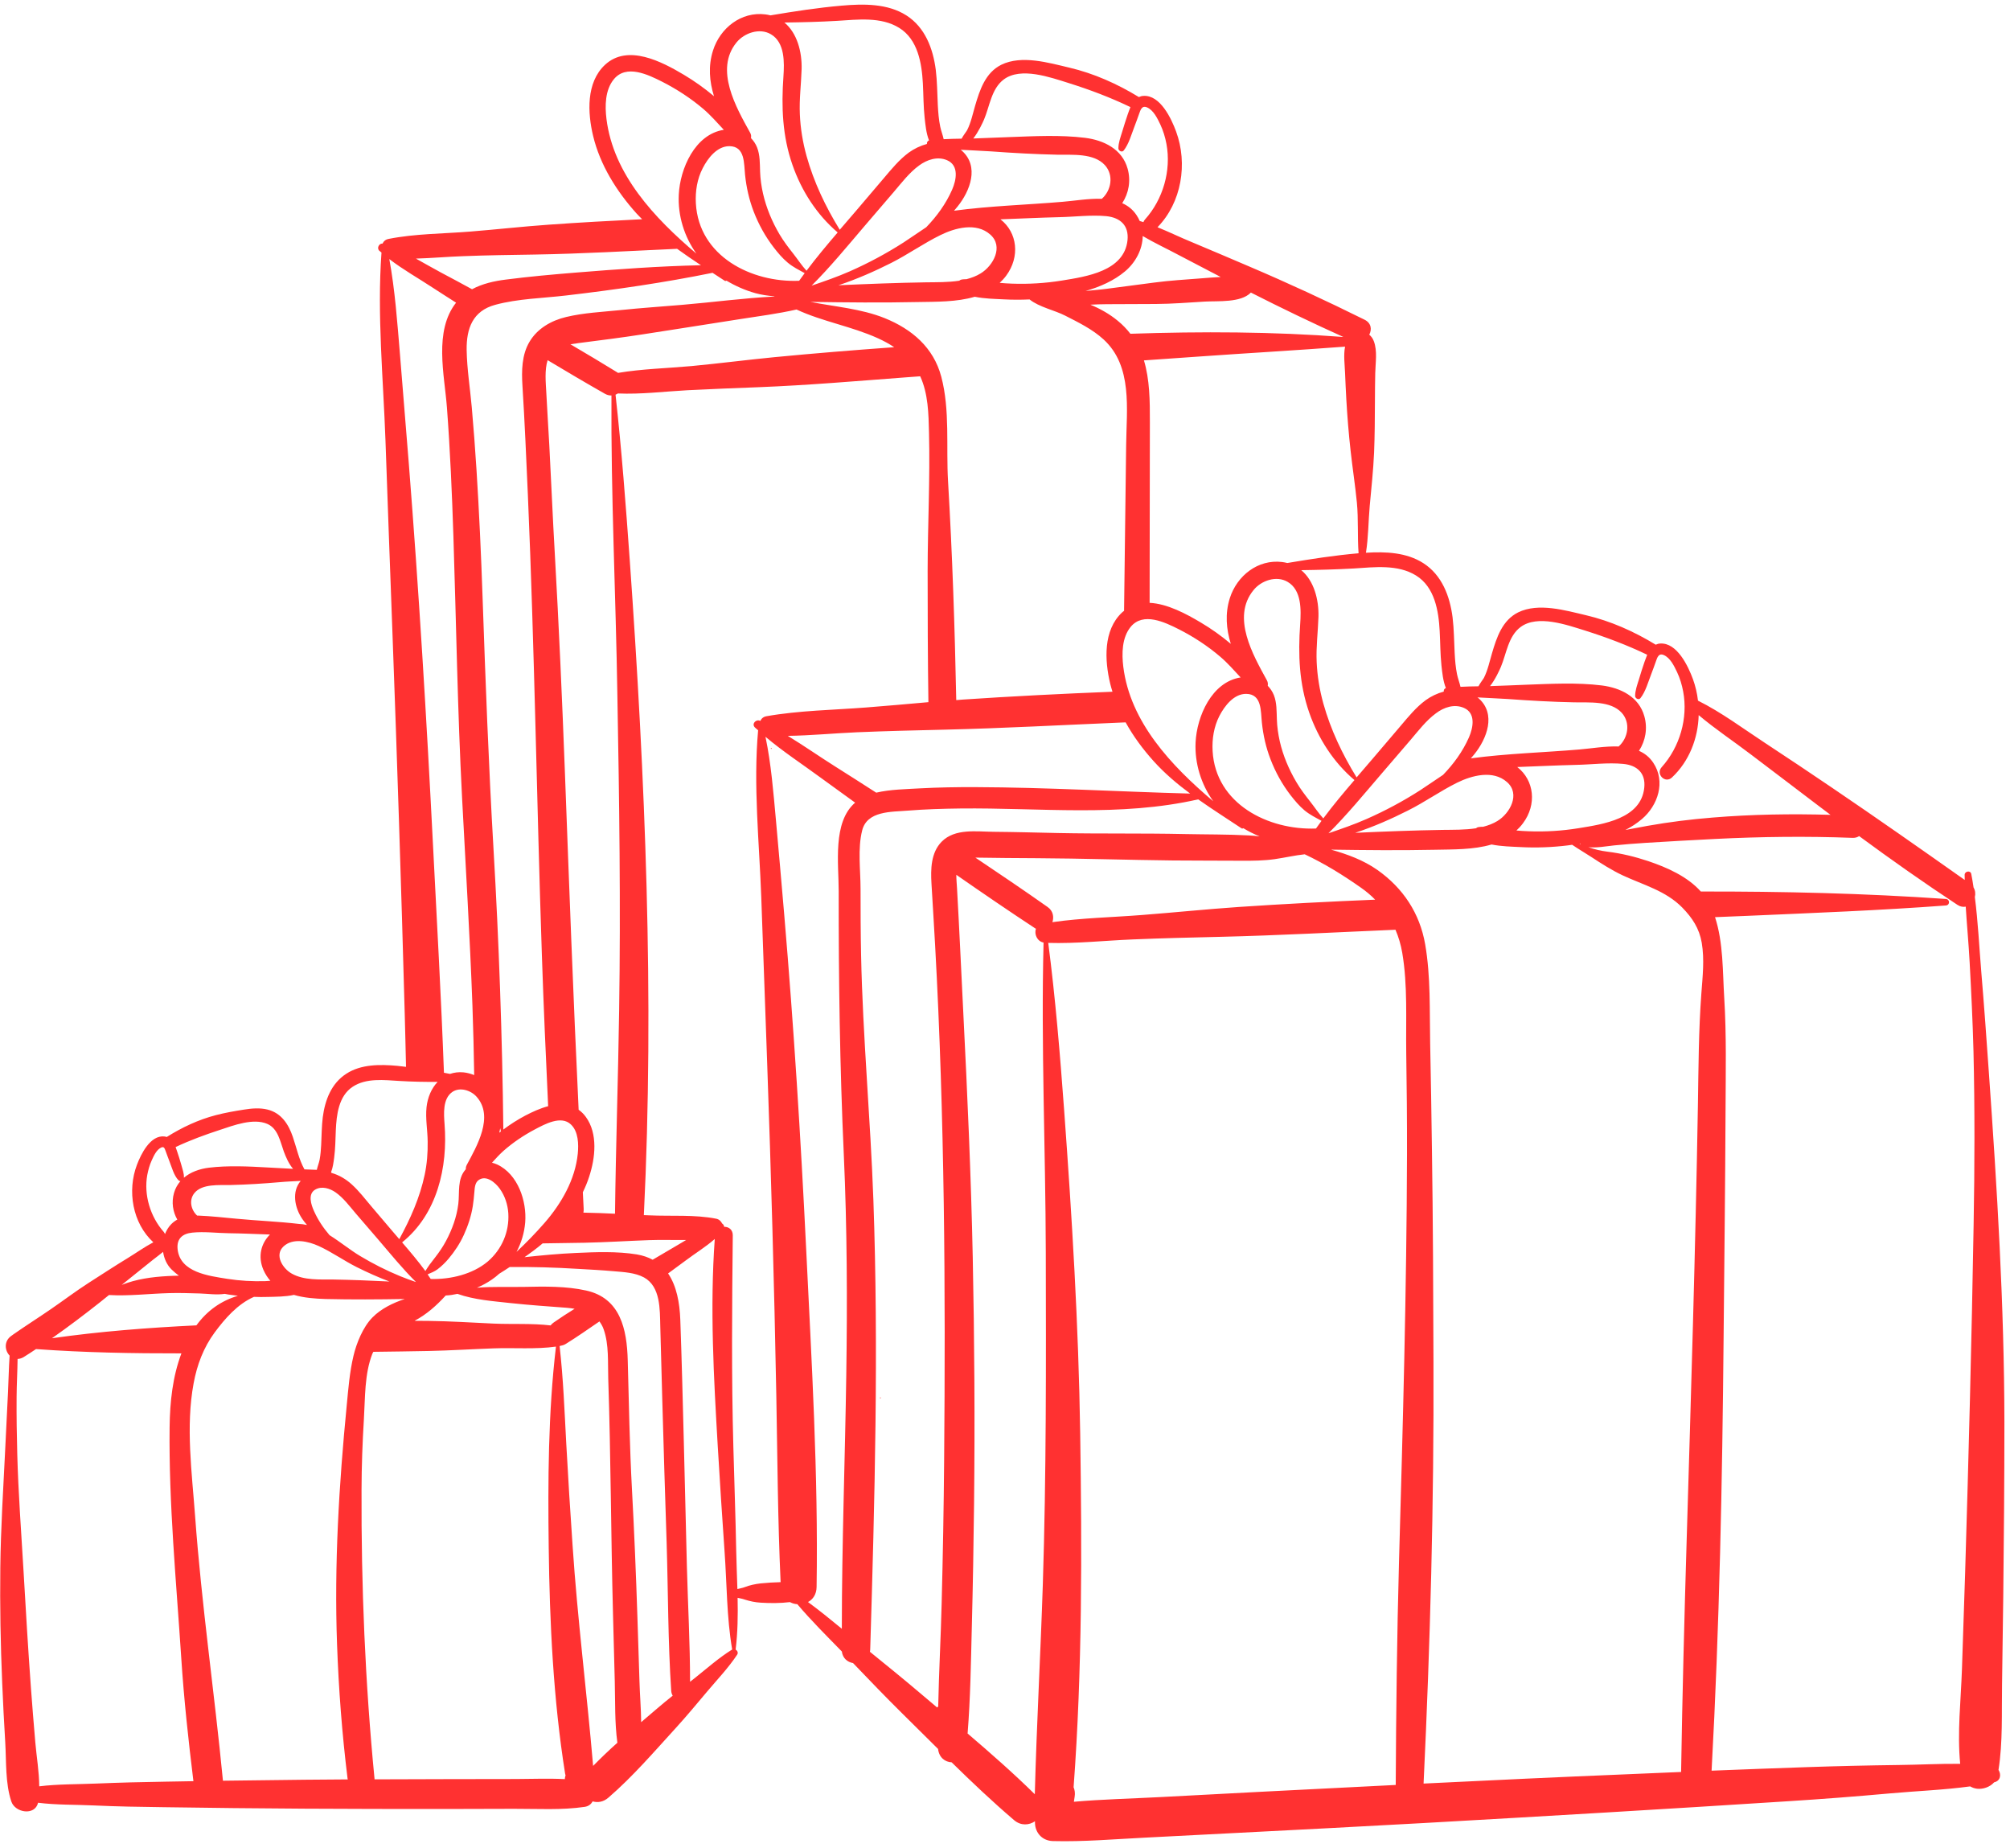 <svg xmlns="http://www.w3.org/2000/svg" xmlns:xlink="http://www.w3.org/1999/xlink" width="297" zoomAndPan="magnify" viewBox="0 0 222.75 204.75" height="273" preserveAspectRatio="xMidYMid meet" version="1.2"><defs><clipPath id="28b0c7602a"><path d="M 0.012 0 L 222.488 0 L 222.488 204 L 0.012 204 Z M 0.012 0 "/></clipPath></defs><g id="08c0945502"><g clip-rule="nonzero" clip-path="url(#28b0c7602a)"><path style=" stroke:none;fill-rule:nonzero;fill:#ff3131;fill-opacity:1;" d="M 220.402 118.754 C 220.141 115.039 219.875 111.32 219.562 107.613 C 219.34 104.902 219.203 102.121 218.855 99.391 C 218.941 99.043 218.906 98.66 218.711 98.328 C 218.633 97.824 218.559 97.324 218.457 96.832 C 218.379 96.406 217.723 96.516 217.723 96.934 C 217.723 97.121 217.734 97.309 217.734 97.496 C 212.867 94.059 207.98 90.633 203.047 87.289 C 200.582 85.621 198.105 83.957 195.613 82.324 C 193.199 80.742 190.773 78.922 188.172 77.629 C 188.078 76.812 187.891 76.012 187.613 75.246 C 187.086 73.809 185.852 71.184 183.988 71.301 C 183.801 71.309 183.641 71.359 183.488 71.43 C 181.09 69.965 178.504 68.809 175.758 68.164 C 173.469 67.629 170.492 66.75 168.246 67.848 C 166.48 68.727 165.859 70.629 165.34 72.398 C 165.066 73.309 164.887 74.234 164.453 75.094 C 164.387 75.23 164.039 75.664 163.844 76.039 C 163.18 76.047 162.516 76.062 161.852 76.098 C 161.75 75.629 161.562 75.172 161.469 74.703 C 161.309 73.93 161.25 73.137 161.207 72.348 C 161.137 71.031 161.137 69.719 160.977 68.41 C 160.68 66.07 159.805 63.715 157.727 62.391 C 155.867 61.199 153.543 61.105 151.375 61.242 C 151.648 59.551 151.641 57.762 151.793 56.07 C 151.973 54.09 152.191 52.125 152.277 50.137 C 152.355 48.223 152.363 46.324 152.371 44.41 C 152.371 43.383 152.387 42.363 152.406 41.332 C 152.43 40.184 152.66 38.891 152.25 37.805 C 152.133 37.488 151.953 37.258 151.742 37.082 C 152.047 36.512 151.98 35.789 151.207 35.414 C 147.012 33.332 142.703 31.34 138.391 29.504 C 136.289 28.609 134.199 27.711 132.09 26.832 C 130.848 26.324 129.57 25.703 128.277 25.176 C 130.949 22.438 131.645 18.133 130.336 14.57 C 129.809 13.133 128.574 10.504 126.715 10.625 C 126.527 10.633 126.363 10.684 126.211 10.754 C 123.812 9.289 121.23 8.133 118.48 7.488 C 116.195 6.949 113.219 6.074 110.973 7.172 C 109.203 8.047 108.582 9.953 108.062 11.723 C 107.793 12.633 107.613 13.559 107.18 14.418 C 107.113 14.555 106.762 14.988 106.566 15.363 C 105.902 15.371 105.242 15.387 104.578 15.422 C 104.477 14.953 104.289 14.492 104.195 14.027 C 104.035 13.254 103.973 12.461 103.93 11.672 C 103.863 10.352 103.863 9.043 103.703 7.734 C 103.402 5.395 102.527 3.039 100.453 1.711 C 98.352 0.367 95.664 0.418 93.277 0.625 C 90.629 0.855 88.004 1.262 85.383 1.703 C 85.195 1.652 85.008 1.617 84.812 1.594 C 82.137 1.262 79.805 3.105 79.016 5.598 C 78.469 7.324 78.621 9.027 79.125 10.66 C 78.078 9.781 76.973 8.992 75.801 8.293 C 73.359 6.84 69.566 4.832 67.039 7.188 C 64.941 9.152 65.117 12.504 65.73 15.062 C 66.504 18.285 68.34 21.203 70.535 23.645 C 70.738 23.867 70.953 24.078 71.164 24.289 C 67.703 24.461 64.242 24.648 60.789 24.895 C 57.883 25.098 54.98 25.43 52.074 25.66 C 49.105 25.898 45.992 25.891 43.074 26.469 C 42.719 26.535 42.508 26.738 42.395 26.988 C 42.004 26.953 41.723 27.496 42.039 27.785 C 42.113 27.855 42.199 27.914 42.277 27.98 C 41.781 34.871 42.473 41.93 42.719 48.816 C 42.965 55.918 43.23 63.02 43.492 70.129 C 44.012 84.184 44.469 98.25 44.852 112.309 C 44.902 114.273 44.957 116.238 44.996 118.203 C 44.676 118.168 44.344 118.125 44.02 118.09 C 42.141 117.922 40.016 117.895 38.375 118.969 C 36.715 120.039 36.016 121.891 35.77 123.781 C 35.645 124.793 35.645 125.812 35.594 126.832 C 35.566 127.387 35.523 127.938 35.422 128.484 C 35.355 128.848 35.191 129.23 35.109 129.613 C 34.648 129.59 34.199 129.582 33.738 129.562 C 33.109 128.414 32.879 127.215 32.453 125.965 C 31.977 124.562 31.18 123.32 29.656 122.938 C 28.805 122.727 27.914 122.801 27.055 122.938 C 26.008 123.102 24.953 123.285 23.934 123.551 C 21.996 124.051 20.176 124.91 18.48 125.973 C 18.398 125.949 18.305 125.922 18.203 125.914 C 16.652 125.762 15.625 127.871 15.176 129.055 C 14.078 131.945 14.68 135.516 16.992 137.641 C 16.016 138.16 15.082 138.824 14.18 139.375 C 12.707 140.27 11.262 141.223 9.809 142.148 C 8.406 143.051 7.062 144.07 5.684 145.016 C 4.289 145.977 2.852 146.887 1.465 147.855 C 1.441 147.863 1.414 147.883 1.398 147.906 C 1.348 147.941 1.297 147.973 1.254 148.008 C 0.418 148.594 0.52 149.633 1.066 150.195 C 0.973 151.547 0.953 152.914 0.887 154.242 C 0.777 156.367 0.676 158.504 0.574 160.629 C 0.359 164.973 0.086 169.312 0.035 173.656 C -0.016 177.918 0.062 182.168 0.242 186.43 C 0.336 188.641 0.445 190.852 0.582 193.062 C 0.707 195.172 0.582 197.586 1.254 199.594 C 1.668 200.852 3.871 201.211 4.219 199.738 C 6.246 199.992 8.363 199.941 10.367 200.035 C 12.938 200.156 15.516 200.199 18.09 200.23 C 23.32 200.309 28.559 200.367 33.789 200.395 C 38.934 200.418 44.078 200.438 49.234 200.43 C 51.809 200.418 54.379 200.418 56.953 200.41 C 59.547 200.402 62.242 200.574 64.812 200.191 C 65.238 200.121 65.508 199.891 65.68 199.586 C 66.234 199.746 66.863 199.664 67.43 199.168 C 70.129 196.84 72.5 194.074 74.898 191.449 C 76.098 190.137 77.219 188.777 78.359 187.426 C 79.492 186.082 80.723 184.797 81.691 183.336 C 81.836 183.121 81.719 182.875 81.523 182.773 C 81.754 180.895 81.785 178.965 81.742 177.031 C 82.016 177.094 82.289 177.137 82.543 177.23 C 83.113 177.414 83.699 177.535 84.297 177.57 C 85.391 177.637 86.465 177.637 87.543 177.508 C 87.801 177.645 88.07 177.723 88.359 177.738 C 89.906 179.566 91.617 181.258 93.293 182.977 C 93.387 183.727 93.922 184.16 94.535 184.262 C 96.336 186.141 98.141 188.02 99.992 189.848 C 101.312 191.148 102.629 192.469 103.957 193.777 C 104.066 194.738 104.746 195.23 105.461 195.258 C 107.707 197.461 109.996 199.629 112.375 201.66 C 113.141 202.316 114.051 202.23 114.699 201.789 C 114.637 202.91 115.379 203.949 116.688 203.984 C 120.09 204.074 123.531 203.77 126.934 203.602 C 130.352 203.422 133.762 203.25 137.184 203.074 C 144.012 202.723 150.848 202.375 157.676 201.992 C 171.172 201.234 184.668 200.438 198.156 199.57 C 201.914 199.332 205.676 199.043 209.434 198.703 C 212.359 198.438 215.395 198.328 218.336 197.926 C 218.559 198.055 218.805 198.148 219.102 198.184 C 219.773 198.258 220.531 197.996 220.988 197.477 C 221.723 197.309 221.789 196.594 221.477 196.098 C 221.961 193.012 221.816 189.816 221.867 186.703 C 221.918 183.402 221.961 180.094 222.004 176.793 C 222.078 170.391 222.129 163.988 222.129 157.586 C 222.113 144.625 221.32 131.672 220.402 118.754 Z M 166.324 73.902 C 166.945 72.434 167.141 70.492 168.512 69.473 C 170.398 68.07 173.656 69.242 175.656 69.863 C 178.012 70.605 180.316 71.473 182.543 72.543 C 182.434 72.809 182.34 73.078 182.246 73.336 C 182.023 73.98 181.82 74.625 181.625 75.281 C 181.445 75.867 181.207 76.496 181.207 77.109 C 181.207 77.383 181.598 77.594 181.793 77.355 C 182.363 76.633 182.645 75.586 182.977 74.73 C 183.164 74.254 183.332 73.77 183.504 73.293 C 183.656 72.867 183.801 72.34 184.363 72.57 C 185.102 72.875 185.535 73.801 185.859 74.48 C 186.176 75.152 186.395 75.887 186.531 76.617 C 187.086 79.566 186.156 82.773 184.148 85 C 183.461 85.766 184.531 86.855 185.289 86.141 C 187.195 84.355 188.18 81.812 188.25 79.234 C 190.086 80.785 192.129 82.137 194.023 83.582 C 196.539 85.496 199.066 87.398 201.582 89.32 C 202.008 89.645 202.434 89.961 202.859 90.281 C 198.504 90.156 194.168 90.223 189.805 90.582 C 187.375 90.777 184.984 91.074 182.586 91.5 C 181.77 91.645 180.945 91.797 180.129 91.957 C 180.781 91.625 181.395 91.227 181.957 90.75 C 183.734 89.246 184.617 86.602 183.215 84.508 C 182.797 83.879 182.254 83.461 181.633 83.191 C 182.355 82.078 182.609 80.707 182.227 79.355 C 181.625 77.195 179.594 76.207 177.508 75.945 C 174.762 75.605 171.852 75.766 169.09 75.867 C 167.77 75.918 166.445 75.98 165.125 76.02 C 165.695 75.309 166.172 74.262 166.324 73.902 Z M 116.102 100.496 C 113.465 98.633 110.777 96.824 108.09 95.02 C 110.379 95.055 112.656 95.078 114.945 95.086 C 119.953 95.113 124.961 95.281 129.98 95.336 C 132.531 95.359 135.074 95.352 137.625 95.367 C 138.824 95.375 140.074 95.359 141.266 95.191 C 142.402 95.027 143.465 94.773 144.59 94.652 C 146.793 95.691 148.832 96.949 150.848 98.371 C 151.418 98.77 151.93 99.203 152.395 99.68 C 147.363 99.891 142.32 100.148 137.293 100.488 C 133.703 100.734 130.133 101.102 126.551 101.379 C 123.27 101.637 119.895 101.703 116.629 102.172 C 116.816 101.602 116.711 100.922 116.102 100.496 Z M 92.945 98.727 C 92.934 108.48 93.07 118.203 93.512 127.949 C 93.879 136.078 93.906 144.207 93.785 152.336 C 93.648 161.707 93.293 171.09 93.293 180.461 C 92.066 179.449 90.828 178.445 89.543 177.5 C 90.086 177.211 90.484 176.66 90.496 175.832 C 90.691 163.367 89.941 150.848 89.34 138.398 C 88.742 126.051 87.961 113.711 86.914 101.398 C 86.617 97.875 86.301 94.363 85.988 90.844 C 85.707 87.781 85.461 84.652 84.832 81.633 C 86.762 83.266 88.93 84.68 90.953 86.168 C 92.223 87.094 93.488 88.012 94.766 88.93 C 92.254 91.098 92.945 95.664 92.945 98.727 Z M 97.102 87.824 C 95.598 86.855 94.082 85.887 92.57 84.934 C 90.828 83.836 89.09 82.621 87.305 81.531 C 89.855 81.496 92.434 81.242 94.961 81.133 C 98.199 80.996 101.438 80.918 104.68 80.844 C 111.168 80.691 117.648 80.332 124.129 80.062 C 124.332 80.051 124.535 80.043 124.742 80.035 C 125.598 81.582 126.664 83.02 127.836 84.32 C 129.051 85.672 130.438 86.848 131.895 87.926 C 123.957 87.715 116.039 87.238 108.098 87.211 C 106.039 87.203 103.992 87.238 101.934 87.348 C 100.367 87.441 98.66 87.461 97.102 87.824 Z M 105.062 53.309 C 104.84 49.523 105.293 45.434 104.312 41.734 C 103.453 38.492 101.047 36.461 98.027 35.242 C 95.418 34.199 92.57 33.992 89.812 33.449 C 93.77 33.508 97.738 33.551 101.695 33.465 C 103.719 33.426 106.023 33.477 108.023 32.879 C 109.094 33.102 110.285 33.117 111.246 33.168 C 112.195 33.219 113.141 33.219 114.094 33.176 C 115.172 34.035 116.848 34.359 118.047 34.973 C 119.527 35.73 121.051 36.469 122.293 37.602 C 125.539 40.566 124.844 45.328 124.801 49.301 C 124.723 55.426 124.648 61.555 124.57 67.68 C 124.492 67.738 124.41 67.797 124.34 67.867 C 122.242 69.832 122.418 73.18 123.031 75.742 C 123.109 76.047 123.191 76.344 123.285 76.641 C 117.766 76.863 112.238 77.137 106.73 77.508 C 106.473 77.527 106.227 77.551 105.973 77.57 C 105.809 69.473 105.539 61.387 105.062 53.309 Z M 68.484 41.316 C 68.469 41.309 68.461 41.289 68.445 41.281 C 66.719 40.219 64.973 39.172 63.215 38.145 C 63.512 38.094 63.809 38.051 64.09 38.016 C 65.297 37.863 66.504 37.703 67.711 37.547 C 70.051 37.242 72.371 36.867 74.703 36.504 L 82.031 35.355 C 84.109 35.031 86.219 34.758 88.273 34.293 C 91.156 35.637 94.355 36.145 97.297 37.48 C 97.918 37.762 98.523 38.086 99.094 38.469 C 94.66 38.789 90.23 39.148 85.816 39.574 C 82.758 39.871 79.703 40.27 76.633 40.559 C 73.945 40.805 71.156 40.867 68.484 41.316 Z M 72.328 139.574 C 71.828 139.301 71.242 139.098 70.57 138.984 C 68.375 138.629 66.012 138.723 63.801 138.824 C 61.902 138.91 60.008 139.086 58.129 139.293 C 58.816 138.809 59.496 138.305 60.137 137.762 C 61.684 137.742 63.23 137.719 64.777 137.691 C 67.168 137.641 69.551 137.488 71.93 137.402 C 73.266 137.352 74.66 137.402 76.039 137.387 C 75.75 137.566 75.461 137.734 75.18 137.898 C 74.227 138.449 73.281 139.012 72.328 139.574 Z M 61.344 146.539 C 61.207 146.633 61.105 146.742 61.02 146.852 C 58.945 146.605 56.742 146.742 54.676 146.648 C 52.285 146.539 49.914 146.383 47.523 146.352 C 46.996 146.34 46.469 146.34 45.941 146.34 C 47.301 145.617 48.383 144.641 49.395 143.535 C 49.828 143.52 50.27 143.449 50.695 143.355 C 52.559 144.02 54.66 144.164 56.605 144.379 C 58.664 144.598 60.715 144.742 62.781 144.895 C 63.086 144.922 63.383 144.957 63.68 145.008 C 62.883 145.5 62.098 146.012 61.344 146.539 Z M 25.191 141.691 C 23.152 141.359 19.938 140.992 19.68 138.383 C 19.57 137.234 20.227 136.68 21.312 136.57 C 22.633 136.434 24.035 136.621 25.363 136.637 C 26.875 136.656 28.398 136.73 29.918 136.781 C 28.941 137.754 28.543 139.199 29.195 140.703 C 29.402 141.172 29.664 141.57 29.961 141.91 C 29.785 141.918 29.598 141.938 29.418 141.945 C 27.996 141.988 26.586 141.91 25.191 141.691 Z M 49.266 124.539 C 49.184 123.422 49.047 121.738 50.117 120.992 C 50.961 120.402 52.191 120.805 52.82 121.52 C 54.77 123.711 52.84 126.996 51.723 129.078 C 51.641 129.238 51.613 129.402 51.621 129.547 C 51.613 129.555 51.598 129.562 51.59 129.582 C 50.652 130.652 50.949 132.113 50.789 133.406 C 50.609 134.844 50.109 136.215 49.43 137.488 C 49.098 138.109 48.707 138.688 48.273 139.25 C 48.051 139.539 47.828 139.828 47.609 140.117 C 47.438 140.348 47.293 140.594 47.141 140.824 C 46.332 139.727 45.449 138.68 44.562 137.652 C 48.449 134.52 49.641 129.332 49.266 124.539 Z M 54.879 33.773 C 57.406 33.086 60.176 33.043 62.77 32.734 C 68.207 32.098 73.605 31.316 78.965 30.227 C 79.414 30.523 79.863 30.82 80.316 31.109 C 80.383 31.152 80.453 31.129 80.504 31.094 C 81.504 31.688 82.578 32.164 83.707 32.48 C 84.414 32.676 85.102 32.77 85.801 32.828 C 85.809 32.836 85.824 32.848 85.836 32.855 C 82.426 33.023 78.988 33.492 75.621 33.773 C 73.324 33.969 71.02 34.121 68.734 34.359 C 66.742 34.562 64.676 34.656 62.73 35.125 C 61.098 35.516 59.566 36.383 58.688 37.855 C 57.812 39.316 57.797 41.094 57.898 42.734 C 58.152 46.793 58.324 50.867 58.504 54.93 C 59.234 71.879 59.48 88.855 60.051 105.812 C 60.238 111.398 60.484 116.984 60.746 122.562 C 59.863 122.793 58.977 123.203 58.215 123.602 C 57.363 124.051 56.555 124.57 55.781 125.148 C 55.66 114.781 55.297 104.434 54.691 94.066 C 54.148 84.754 53.801 75.441 53.477 66.113 C 53.316 61.418 53.102 56.727 52.805 52.031 C 52.66 49.734 52.488 47.449 52.285 45.152 C 52.098 43.035 51.75 40.898 51.715 38.766 C 51.684 36.383 52.395 34.445 54.879 33.773 Z M 80.836 16.195 C 82.586 16.211 82.434 18.125 82.57 19.383 C 82.715 20.77 83.02 22.129 83.52 23.434 C 84.074 24.867 84.805 26.195 85.742 27.41 C 86.207 28.016 86.703 28.602 87.289 29.094 C 87.883 29.59 88.512 29.895 89.176 30.262 C 88.973 30.543 88.77 30.82 88.562 31.109 C 83.273 31.332 77.449 28.391 77.117 22.539 C 77.043 21.203 77.254 19.836 77.875 18.637 C 78.438 17.531 79.465 16.188 80.836 16.195 Z M 95.785 25.074 C 96.863 23.816 97.953 22.547 99.031 21.289 C 99.898 20.277 100.758 19.137 101.848 18.34 C 102.73 17.691 103.887 17.293 104.953 17.75 C 106.297 18.328 105.988 19.938 105.512 21.023 C 104.824 22.59 103.82 23.961 102.648 25.176 C 101.789 25.738 100.945 26.34 100.129 26.867 C 98.234 28.082 96.234 29.156 94.168 30.066 C 92.781 30.676 91.363 31.164 89.941 31.648 C 92.016 29.582 93.887 27.293 95.785 25.074 Z M 109.832 16.773 C 112.281 16.953 114.723 17.086 117.172 17.141 C 118.82 17.172 121.211 16.941 122.445 18.297 C 123.449 19.402 123.16 21.094 122.105 22.027 C 120.625 21.977 119.043 22.258 117.758 22.359 C 113.762 22.699 109.707 22.812 105.727 23.348 C 105.852 23.195 105.98 23.051 106.109 22.895 C 107.504 21.168 108.566 18.441 106.586 16.688 C 106.543 16.652 106.5 16.629 106.457 16.594 C 107.59 16.664 108.727 16.695 109.832 16.773 Z M 124.953 26.605 C 124.598 30.047 120.387 30.645 117.664 31.086 C 115.844 31.383 113.992 31.492 112.145 31.426 C 111.695 31.41 111.234 31.383 110.785 31.34 C 111.039 31.102 111.289 30.84 111.508 30.543 C 113.055 28.449 112.758 25.762 110.871 24.301 C 113.039 24.223 115.215 24.113 117.383 24.062 C 119.094 24.027 120.906 23.789 122.605 23.949 C 124.164 24.113 125.113 24.988 124.953 26.605 Z M 138.594 32.445 C 138.602 32.438 138.609 32.422 138.621 32.414 C 141.996 34.129 145.43 35.781 148.875 37.336 C 141.059 36.742 133.133 36.715 125.27 36.98 C 124.875 36.469 124.418 35.984 123.863 35.535 C 122.965 34.793 121.926 34.207 120.836 33.758 C 121.457 33.73 122.07 33.703 122.656 33.703 C 124.469 33.695 126.281 33.688 128.09 33.68 C 129.902 33.672 131.715 33.52 133.527 33.414 C 135.023 33.332 137.473 33.551 138.594 32.445 Z M 104.211 26.051 C 105.852 25.242 108.191 24.613 109.738 25.984 C 111.246 27.301 110.078 29.445 108.676 30.293 C 108.191 30.594 107.656 30.789 107.102 30.934 C 106.934 30.934 106.762 30.941 106.594 30.965 C 106.473 30.984 106.379 31.035 106.305 31.102 C 105.086 31.289 103.805 31.266 102.629 31.281 C 99.398 31.332 96.16 31.461 92.918 31.605 C 94.941 30.934 96.914 30.066 98.754 29.137 C 100.621 28.195 102.34 26.969 104.211 26.051 Z M 55.109 129.027 C 54.922 128.941 54.727 128.875 54.523 128.824 C 54.938 128.363 55.355 127.906 55.805 127.504 C 56.859 126.578 58.035 125.789 59.277 125.133 C 60.363 124.562 62.184 123.543 63.273 124.59 C 64.098 125.371 64.133 126.766 64.031 127.82 C 63.742 130.703 62.211 133.355 60.34 135.5 C 59.359 136.621 58.324 137.691 57.242 138.703 C 57.77 137.711 58.102 136.613 58.203 135.441 C 58.391 133.074 57.398 130.105 55.109 129.027 Z M 55.508 125.363 C 55.449 125.406 55.391 125.457 55.332 125.5 C 55.363 125.336 55.406 125.168 55.434 125.004 C 55.457 125.125 55.492 125.242 55.508 125.363 Z M 46.102 142.047 C 45.508 141.844 44.914 141.629 44.336 141.391 C 42.805 140.762 41.332 140.016 39.914 139.164 C 38.816 138.508 37.699 137.59 36.52 136.852 C 35.832 136.051 35.242 135.176 34.801 134.188 C 34.477 133.484 34.086 132.285 34.938 131.801 C 35.66 131.383 36.543 131.664 37.184 132.105 C 38.059 132.719 38.73 133.629 39.418 134.438 C 40.262 135.414 41.094 136.391 41.938 137.363 C 43.289 138.941 44.613 140.574 46.102 142.047 Z M 33.328 130.84 C 32.328 131.996 32.625 133.781 33.508 135.066 C 33.66 135.293 33.84 135.508 34.02 135.719 C 33.992 135.719 33.969 135.711 33.941 135.711 C 33.68 135.652 33.414 135.617 33.145 135.609 C 30.848 135.336 28.516 135.254 26.219 135.031 C 24.816 134.902 23.414 134.742 22.004 134.684 C 21.953 134.684 21.902 134.684 21.848 134.684 C 21.168 134.062 20.914 132.98 21.535 132.199 C 22.387 131.129 24.316 131.324 25.516 131.297 C 27.359 131.254 29.207 131.137 31.043 130.977 C 31.801 130.906 32.566 130.883 33.328 130.84 Z M 32.336 141.113 C 31.332 140.551 30.379 139.062 31.426 138.094 C 32.473 137.125 34.188 137.539 35.328 138.059 C 36.793 138.73 38.117 139.684 39.562 140.406 C 40.695 140.969 41.91 141.52 43.16 141.988 C 41.094 141.887 39.027 141.801 36.961 141.766 C 35.449 141.75 33.703 141.879 32.336 141.113 Z M 47.734 141.707 C 47.617 141.535 47.508 141.367 47.387 141.195 C 47.77 141.027 48.137 140.891 48.484 140.637 C 48.945 140.285 49.344 139.895 49.719 139.453 C 50.391 138.652 50.969 137.777 51.402 136.824 C 51.867 135.805 52.219 134.742 52.395 133.637 C 52.48 133.102 52.531 132.566 52.574 132.031 C 52.609 131.586 52.645 131.035 53.035 130.754 C 53.883 130.133 54.922 131.051 55.398 131.723 C 55.961 132.516 56.273 133.477 56.332 134.438 C 56.453 136.484 55.609 138.434 54.055 139.77 C 52.371 141.188 49.93 141.766 47.734 141.707 Z M 68.613 111.969 C 68.504 119.469 68.246 126.977 68.156 134.477 C 67.031 134.426 65.91 134.375 64.777 134.359 C 64.734 134.359 64.691 134.359 64.652 134.359 C 64.676 134.223 64.691 134.098 64.684 133.941 C 64.652 133.332 64.617 132.711 64.59 132.098 C 64.863 131.535 65.102 130.965 65.289 130.379 C 65.969 128.32 66.285 125.602 64.914 123.738 C 64.676 123.414 64.414 123.16 64.125 122.957 C 63.527 110.488 63.07 98.004 62.602 85.527 C 62.297 77.441 61.938 69.363 61.48 61.285 C 61.25 57.305 61.086 53.324 60.875 49.344 C 60.766 47.355 60.637 45.371 60.535 43.383 C 60.484 42.406 60.34 40.992 60.688 39.906 C 62.797 41.172 64.914 42.422 67.039 43.629 C 67.297 43.773 67.535 43.824 67.762 43.816 C 67.695 54.879 68.246 65.961 68.418 77.023 C 68.629 88.684 68.793 100.324 68.613 111.969 Z M 124.484 73.871 C 124.309 72.426 124.324 70.648 125.301 69.457 C 126.68 67.773 129.102 68.945 130.652 69.727 C 132.293 70.562 133.84 71.574 135.234 72.766 C 136.051 73.461 136.758 74.277 137.488 75.059 C 134.281 75.555 132.633 79.379 132.496 82.254 C 132.387 84.578 133.109 86.898 134.453 88.777 C 129.773 84.816 125.242 79.992 124.484 73.871 Z M 142.703 64.473 C 144.266 65.391 144.191 67.602 144.086 69.168 C 143.848 72.52 143.969 75.75 145.09 78.957 C 146.094 81.828 147.777 84.457 150.102 86.43 C 148.91 87.816 147.734 89.219 146.648 90.676 C 146.121 90.105 145.668 89.406 145.191 88.805 C 144.641 88.105 144.113 87.418 143.664 86.652 C 142.828 85.238 142.191 83.727 141.824 82.129 C 141.648 81.328 141.527 80.512 141.504 79.695 C 141.469 78.793 141.504 77.867 141.172 77.016 C 141.008 76.609 140.77 76.27 140.492 75.98 C 140.523 75.793 140.516 75.586 140.398 75.375 C 138.867 72.578 136.449 68.402 138.91 65.391 C 139.758 64.32 141.461 63.734 142.703 64.473 Z M 167.109 77.449 C 169.559 77.629 171.996 77.766 174.445 77.816 C 176.098 77.852 178.488 77.621 179.719 78.973 C 180.723 80.078 180.434 81.77 179.379 82.707 C 177.898 82.656 176.316 82.934 175.035 83.039 C 171.035 83.379 166.98 83.488 163 84.023 C 163.129 83.871 163.254 83.727 163.383 83.574 C 164.777 81.848 165.84 79.117 163.859 77.363 C 163.816 77.332 163.773 77.305 163.73 77.27 C 164.863 77.34 165.992 77.375 167.109 77.449 Z M 162.227 78.43 C 163.57 79.008 163.266 80.613 162.789 81.703 C 162.098 83.266 161.098 84.637 159.922 85.852 C 159.062 86.414 158.223 87.016 157.406 87.543 C 155.508 88.762 153.512 89.832 151.445 90.742 C 150.059 91.355 148.637 91.84 147.219 92.324 C 149.293 90.266 151.164 87.977 153.066 85.766 C 154.148 84.508 155.238 83.242 156.316 81.984 C 157.184 80.969 158.043 79.832 159.133 79.031 C 160.008 78.367 161.164 77.969 162.227 78.43 Z M 134.383 83.215 C 134.309 81.879 134.52 80.512 135.141 79.312 C 135.711 78.215 136.738 76.863 138.109 76.879 C 139.859 76.898 139.707 78.812 139.844 80.07 C 139.988 81.457 140.293 82.816 140.797 84.117 C 141.348 85.555 142.082 86.883 143.016 88.098 C 143.484 88.699 143.977 89.289 144.562 89.781 C 145.16 90.273 145.789 90.582 146.453 90.945 C 146.246 91.227 146.043 91.508 145.84 91.797 C 140.543 92 134.715 89.066 134.383 83.215 Z M 156.027 89.805 C 157.898 88.871 159.609 87.645 161.477 86.719 C 163.121 85.91 165.457 85.281 167.008 86.652 C 168.512 87.969 167.348 90.113 165.941 90.965 C 165.457 91.262 164.922 91.457 164.371 91.602 C 164.199 91.602 164.031 91.609 163.859 91.637 C 163.742 91.652 163.648 91.703 163.57 91.77 C 162.355 91.957 161.07 91.934 159.898 91.949 C 156.664 92 153.426 92.129 150.184 92.273 C 152.219 91.602 154.191 90.734 156.027 89.805 Z M 168.145 84.984 C 170.312 84.906 172.492 84.797 174.66 84.746 C 176.367 84.711 178.18 84.473 179.883 84.637 C 181.43 84.781 182.391 85.664 182.219 87.281 C 181.863 90.727 177.652 91.32 174.934 91.762 C 173.113 92.059 171.258 92.172 169.414 92.102 C 168.961 92.086 168.504 92.059 168.051 92.016 C 168.309 91.781 168.555 91.516 168.773 91.219 C 170.332 89.145 170.035 86.457 168.145 84.984 Z M 175.16 93.453 C 175.16 93.48 175.152 93.496 175.152 93.523 C 175.117 93.504 175.086 93.488 175.043 93.473 C 175.086 93.465 175.117 93.453 175.16 93.453 Z M 156.93 63.766 C 158.996 65.043 159.43 67.68 159.547 69.914 C 159.617 71.184 159.609 72.457 159.742 73.727 C 159.828 74.492 159.914 75.453 160.238 76.242 C 160.059 76.285 159.98 76.453 160 76.625 C 159.277 76.82 158.578 77.152 157.984 77.586 C 156.922 78.375 156.086 79.398 155.238 80.402 C 154.199 81.625 153.16 82.84 152.117 84.066 C 151.527 84.754 150.934 85.445 150.34 86.133 C 148.758 83.562 147.473 80.867 146.656 77.953 C 146.238 76.445 145.984 74.906 145.914 73.352 C 145.84 71.668 146.059 70.016 146.113 68.344 C 146.164 66.43 145.617 64.344 144.207 63.172 C 146.152 63.145 148.102 63.094 150.051 62.984 C 152.32 62.84 154.906 62.508 156.93 63.766 Z M 150.551 61.301 C 147.906 61.531 145.277 61.938 142.66 62.379 C 142.473 62.328 142.285 62.297 142.09 62.27 C 139.41 61.938 137.082 63.785 136.289 66.277 C 135.746 68 135.898 69.703 136.398 71.336 C 135.355 70.461 134.25 69.668 133.074 68.973 C 131.512 68.043 129.391 66.887 127.402 66.793 C 127.41 60.109 127.418 53.426 127.43 46.75 C 127.438 44.395 127.41 42.047 126.773 39.93 C 128.805 39.785 130.84 39.641 132.863 39.504 C 138.262 39.121 143.672 38.816 149.062 38.406 C 148.875 39.352 149.027 40.406 149.062 41.34 C 149.098 42.301 149.148 43.262 149.199 44.223 C 149.309 46.145 149.461 48.043 149.676 49.957 C 149.887 51.871 150.184 53.766 150.371 55.68 C 150.551 57.543 150.422 59.445 150.559 61.309 C 150.574 61.301 150.566 61.301 150.551 61.301 Z M 135.277 30.688 C 134.562 30.727 133.84 30.781 133.125 30.84 C 131.383 30.977 129.629 31.078 127.895 31.309 C 126.152 31.535 124.41 31.766 122.664 31.996 C 121.91 32.098 121.102 32.156 120.301 32.242 C 121.898 31.781 123.441 31.109 124.691 30.055 C 125.848 29.078 126.621 27.625 126.637 26.152 C 127.945 26.926 129.367 27.582 130.684 28.289 C 132.207 29.094 133.738 29.887 135.277 30.688 Z M 109.059 13.227 C 109.68 11.754 109.875 9.816 111.246 8.797 C 113.133 7.395 116.391 8.566 118.387 9.188 C 120.742 9.926 123.047 10.793 125.277 11.867 C 125.164 12.129 125.074 12.402 124.98 12.656 C 124.758 13.305 124.555 13.949 124.359 14.605 C 124.18 15.191 123.941 15.82 123.941 16.434 C 123.941 16.707 124.332 16.918 124.527 16.68 C 125.098 15.957 125.379 14.91 125.711 14.051 C 125.898 13.574 126.066 13.09 126.238 12.613 C 126.391 12.191 126.535 11.664 127.098 11.891 C 127.836 12.199 128.27 13.125 128.594 13.805 C 128.906 14.477 129.129 15.207 129.266 15.941 C 129.816 18.891 128.891 22.098 126.883 24.324 C 126.797 24.418 126.746 24.512 126.715 24.613 C 126.578 24.57 126.441 24.52 126.305 24.488 C 126.211 24.266 126.094 24.043 125.949 23.832 C 125.531 23.203 124.988 22.785 124.367 22.512 C 125.09 21.398 125.344 20.031 124.961 18.68 C 124.359 16.52 122.324 15.531 120.242 15.27 C 117.496 14.93 114.586 15.09 111.824 15.191 C 110.504 15.242 109.18 15.301 107.859 15.344 C 108.43 14.629 108.906 13.586 109.059 13.227 Z M 92.781 2.309 C 95.035 2.172 97.629 1.832 99.652 3.09 C 101.719 4.367 102.152 7.004 102.273 9.238 C 102.34 10.504 102.332 11.781 102.469 13.047 C 102.555 13.812 102.637 14.773 102.961 15.566 C 102.781 15.609 102.707 15.777 102.723 15.949 C 102 16.145 101.305 16.477 100.707 16.91 C 99.645 17.699 98.812 18.719 97.961 19.723 C 96.922 20.949 95.887 22.164 94.84 23.391 C 94.254 24.078 93.656 24.766 93.062 25.457 C 91.48 22.887 90.195 20.191 89.379 17.273 C 88.965 15.77 88.707 14.23 88.641 12.676 C 88.562 10.992 88.785 9.34 88.836 7.664 C 88.887 5.75 88.344 3.668 86.93 2.496 C 88.895 2.469 90.844 2.426 92.781 2.309 Z M 81.617 4.707 C 82.484 3.645 84.184 3.055 85.434 3.797 C 87 4.715 86.922 6.926 86.82 8.488 C 86.582 11.84 86.703 15.074 87.824 18.277 C 88.828 21.152 90.512 23.781 92.832 25.754 C 91.645 27.141 90.469 28.543 89.379 29.996 C 88.852 29.426 88.402 28.73 87.926 28.125 C 87.375 27.43 86.848 26.738 86.395 25.977 C 85.562 24.562 84.926 23.051 84.559 21.449 C 84.379 20.652 84.262 19.836 84.234 19.02 C 84.203 18.117 84.234 17.191 83.902 16.34 C 83.742 15.93 83.504 15.59 83.223 15.301 C 83.258 15.113 83.25 14.91 83.129 14.699 C 81.574 11.891 79.168 7.715 81.617 4.707 Z M 67.211 13.191 C 67.031 11.746 67.047 9.969 68.027 8.781 C 69.406 7.094 71.828 8.27 73.375 9.051 C 75.016 9.887 76.566 10.898 77.961 12.086 C 78.777 12.785 79.48 13.602 80.215 14.383 C 77.008 14.875 75.355 18.703 75.223 21.578 C 75.109 23.898 75.832 26.223 77.176 28.102 C 72.5 24.137 67.977 19.316 67.211 13.191 Z M 59.266 28.203 C 64.48 28.117 69.695 27.812 74.906 27.574 C 74.949 27.574 74.992 27.574 75.035 27.566 C 75.902 28.195 76.785 28.797 77.68 29.387 C 73.035 29.488 68.426 29.828 63.793 30.203 C 61.215 30.414 58.621 30.645 56.055 30.977 C 54.762 31.137 53.449 31.434 52.312 32.047 C 51.172 31.426 50.031 30.805 48.883 30.203 C 47.957 29.707 47.031 29.172 46.094 28.652 C 47.84 28.602 49.605 28.441 51.324 28.383 C 53.969 28.277 56.613 28.246 59.266 28.203 Z M 47.992 93.754 C 47.277 79.617 46.418 65.477 45.305 51.367 C 44.98 47.293 44.648 43.23 44.316 39.156 C 44.027 35.68 43.773 32.148 43.145 28.703 C 44.641 29.859 46.352 30.82 47.922 31.852 C 48.789 32.422 49.668 32.973 50.543 33.535 C 48.059 36.691 49.258 41.52 49.531 45.168 C 49.887 49.898 50.09 54.641 50.246 59.387 C 50.559 69.055 50.703 78.727 51.207 88.387 C 51.605 96.047 52.074 103.711 52.355 111.383 C 52.449 113.957 52.508 116.535 52.551 119.113 C 52.176 118.969 51.785 118.855 51.352 118.812 C 50.816 118.762 50.32 118.832 49.871 118.984 C 49.648 118.941 49.43 118.898 49.199 118.855 C 48.891 110.48 48.418 102.102 47.992 93.754 Z M 37.215 125.227 C 37.293 123.523 37.523 121.441 39.078 120.414 C 40.574 119.418 42.559 119.664 44.258 119.766 C 45.668 119.852 47.082 119.879 48.5 119.867 C 47.812 120.582 47.387 121.594 47.27 122.668 C 47.133 123.941 47.387 125.219 47.395 126.492 C 47.414 127.727 47.32 128.961 47.062 130.168 C 46.527 132.691 45.48 135.039 44.25 137.293 C 44.027 137.031 43.797 136.766 43.578 136.512 C 42.77 135.566 41.969 134.613 41.164 133.672 C 40.457 132.836 39.785 131.953 38.977 131.223 C 38.34 130.645 37.566 130.184 36.738 129.953 C 36.723 129.93 36.707 129.902 36.688 129.879 C 36.887 129.375 36.961 128.797 37.031 128.277 C 37.164 127.258 37.176 126.238 37.215 125.227 Z M 24.383 125.184 C 25.879 124.691 28.059 123.855 29.613 124.52 C 30.812 125.031 31.051 126.477 31.449 127.574 C 31.688 128.219 32.004 128.949 32.48 129.504 C 31.543 129.453 30.609 129.402 29.672 129.352 C 27.539 129.23 25.285 129.121 23.16 129.375 C 22.129 129.504 21.125 129.852 20.379 130.488 C 20.414 130.031 20.215 129.52 20.098 129.078 C 19.953 128.578 19.801 128.066 19.629 127.574 C 19.578 127.41 19.52 127.25 19.461 127.09 C 21.043 126.34 22.699 125.734 24.383 125.184 Z M 16.32 130.184 C 16.426 129.633 16.578 129.078 16.816 128.559 C 17.035 128.074 17.332 127.41 17.836 127.156 C 18.168 126.988 18.234 127.215 18.348 127.512 C 18.492 127.879 18.609 128.262 18.762 128.629 C 19.035 129.309 19.266 130.242 19.781 130.77 C 19.852 130.84 19.918 130.863 19.996 130.863 C 19.68 131.23 19.426 131.664 19.281 132.184 C 18.992 133.211 19.152 134.258 19.648 135.125 C 19.418 135.254 19.195 135.414 18.992 135.617 C 18.676 135.934 18.449 136.316 18.285 136.73 C 18.254 136.656 18.211 136.57 18.148 136.492 C 16.66 134.82 15.922 132.395 16.32 130.184 Z M 14.969 141.172 C 15.625 140.637 16.289 140.109 16.949 139.582 C 17.324 139.285 17.707 139.012 18.074 138.703 C 18.184 139.445 18.492 140.141 19.02 140.66 C 19.273 140.906 19.543 141.129 19.824 141.34 C 19.418 141.352 19.02 141.359 18.609 141.383 C 16.848 141.477 15.105 141.715 13.488 142.363 C 13.984 141.961 14.477 141.562 14.969 141.172 Z M 11.074 144.293 C 11.406 144.027 11.746 143.758 12.078 143.484 C 14.305 143.613 16.508 143.332 18.738 143.273 C 19.875 143.238 21.008 143.281 22.148 143.312 C 23.059 143.34 24 143.492 24.91 143.355 C 25.039 143.383 25.168 143.406 25.293 143.426 C 25.652 143.477 26.008 143.527 26.363 143.57 C 24.484 144.129 22.953 145.219 21.766 146.844 C 16.406 147.105 11.051 147.516 5.758 148.273 C 7.57 147.004 9.355 145.652 11.074 144.293 Z M 10.625 197.613 C 8.582 197.699 6.414 197.664 4.348 197.918 C 4.34 196.293 4.051 194.645 3.914 193.055 C 3.734 191.016 3.574 188.973 3.422 186.934 C 3.105 182.594 2.852 178.25 2.598 173.902 C 2.348 169.652 2.027 165.391 1.914 161.129 C 1.855 159.004 1.824 156.871 1.84 154.742 C 1.848 153.375 1.934 151.965 1.949 150.566 C 2.164 150.559 2.391 150.5 2.629 150.355 C 3.09 150.074 3.539 149.77 3.992 149.473 C 9.34 149.863 14.723 149.957 20.105 149.949 C 19.129 152.516 18.832 155.34 18.797 158.078 C 18.695 166.625 19.535 175.223 20.09 183.742 C 20.387 188.293 20.879 192.816 21.434 197.348 C 20.402 197.367 19.375 197.383 18.348 197.402 C 15.77 197.441 13.191 197.504 10.625 197.613 Z M 24.707 197.297 C 23.762 187.512 22.336 177.789 21.621 167.977 C 21.27 163.18 20.566 158.035 21.457 153.266 C 21.832 151.23 22.555 149.301 23.789 147.633 C 24.953 146.062 26.332 144.488 28.141 143.688 C 28.66 143.707 29.172 143.715 29.691 143.695 C 30.539 143.672 31.621 143.68 32.574 143.469 C 33.695 143.801 34.93 143.891 36.086 143.926 C 39.004 143.996 41.926 143.977 44.852 143.926 C 43.559 144.352 42.219 145 41.266 145.977 C 40.227 147.031 39.504 148.816 39.172 150.227 C 38.746 152.016 38.602 153.875 38.426 155.695 C 37.566 164.508 37.031 173.332 37.352 182.188 C 37.531 187.16 37.906 192.102 38.516 197.043 C 38.527 197.086 38.535 197.109 38.543 197.152 C 36.961 197.164 35.371 197.172 33.789 197.188 C 30.754 197.223 27.727 197.254 24.707 197.297 Z M 57.199 197.109 C 54.625 197.109 52.055 197.121 49.48 197.121 C 46.816 197.121 44.164 197.137 41.504 197.145 C 41.504 197.109 41.504 197.086 41.504 197.059 C 40.465 186.406 40.023 175.742 40.066 165.043 C 40.074 162.43 40.168 159.828 40.328 157.227 C 40.473 154.871 40.387 152.227 41.266 149.988 C 41.297 149.914 41.34 149.855 41.375 149.777 C 43.426 149.75 45.473 149.727 47.516 149.684 C 49.906 149.633 52.285 149.48 54.668 149.395 C 56.938 149.309 59.359 149.516 61.613 149.199 C 60.746 156.52 60.715 164.082 60.809 171.43 C 60.91 179.762 61.316 188.266 62.625 196.508 C 62.637 196.582 62.66 196.645 62.676 196.711 C 62.625 196.84 62.602 196.977 62.594 197.121 C 60.809 197.027 58.977 197.102 57.199 197.109 Z M 65.73 195.656 C 65.035 187.5 63.996 179.398 63.453 171.227 C 63.195 167.465 62.957 163.707 62.754 159.949 C 62.559 156.344 62.422 152.719 62.016 149.133 C 62.047 149.121 62.082 149.121 62.117 149.113 C 62.133 149.113 62.141 149.105 62.16 149.098 C 62.336 149.07 62.531 149.012 62.73 148.883 C 63.988 148.102 65.203 147.25 66.43 146.41 C 66.613 146.664 66.785 146.945 66.902 147.293 C 67.5 148.996 67.348 150.969 67.406 152.738 C 67.695 161.438 67.703 170.145 67.934 178.852 C 68 181.328 68.062 183.801 68.129 186.277 C 68.188 188.531 68.113 190.852 68.418 193.09 C 67.484 193.922 66.59 194.781 65.73 195.656 Z M 71.055 190.809 C 71.039 189.297 70.91 187.773 70.867 186.285 C 70.789 183.895 70.715 181.508 70.637 179.117 C 70.484 174.422 70.289 169.727 70.035 165.035 C 69.777 160.262 69.695 155.477 69.566 150.695 C 69.473 147.293 68.766 143.824 64.949 142.984 C 62.77 142.496 60.34 142.531 58.121 142.582 C 56.402 142.617 54.605 142.531 52.855 142.676 C 53.441 142.43 53.996 142.125 54.516 141.766 C 54.805 141.57 55.066 141.359 55.32 141.129 C 55.711 140.883 56.105 140.637 56.488 140.379 C 59.012 140.355 61.52 140.43 64.047 140.586 C 65.375 140.66 66.691 140.73 68.02 140.848 C 69.117 140.941 70.375 141 71.367 141.535 C 73.215 142.551 73.121 145.09 73.172 146.91 C 73.25 149.641 73.316 152.371 73.395 155.109 C 73.539 160.398 73.707 165.695 73.879 170.988 C 74.047 176.438 74.023 181.93 74.387 187.375 C 74.406 187.578 74.465 187.73 74.551 187.875 C 73.953 188.352 73.367 188.828 72.789 189.328 C 72.211 189.824 71.633 190.316 71.055 190.809 Z M 77.043 185.887 C 76.855 186.039 76.66 186.184 76.473 186.336 C 76.473 182.074 76.234 177.797 76.121 173.547 C 76.004 168.938 75.902 164.328 75.781 159.719 C 75.664 155.219 75.555 150.711 75.391 146.215 C 75.324 144.352 74.984 142.48 74.039 141.094 C 74.695 140.609 75.355 140.133 76.004 139.648 C 77.016 138.883 78.215 138.152 79.211 137.277 C 78.664 144.887 79.098 152.645 79.543 160.246 C 79.77 164.133 80.027 168.02 80.297 171.906 C 80.555 175.484 80.527 179.211 81.141 182.758 C 79.676 183.668 78.375 184.824 77.043 185.887 Z M 84.297 175.434 C 83.691 175.504 83.105 175.629 82.543 175.844 C 82.289 175.945 81.992 175.988 81.719 176.062 C 81.676 174.668 81.617 173.273 81.59 171.906 C 81.516 168.02 81.371 164.133 81.27 160.246 C 81.055 152.449 81.125 144.676 81.207 136.875 C 81.215 136.23 80.742 135.914 80.254 135.926 C 80.238 135.77 80.152 135.637 80.027 135.559 C 79.898 135.305 79.695 135.098 79.379 135.031 C 77 134.555 74.371 134.77 71.938 134.656 C 71.742 134.648 71.547 134.641 71.352 134.633 C 72.535 110.465 71.496 86.156 69.789 62.051 C 69.352 55.941 68.887 49.82 68.215 43.73 C 68.309 43.695 68.383 43.645 68.469 43.594 C 71.004 43.707 73.633 43.375 76.156 43.238 C 78.809 43.102 81.465 43 84.117 42.898 C 89.578 42.684 95.035 42.211 100.488 41.801 C 100.98 41.766 101.48 41.734 101.977 41.691 C 102.867 43.629 102.902 45.832 102.953 47.941 C 103.082 53.035 102.809 58.137 102.801 63.238 C 102.801 68.094 102.816 72.953 102.887 77.797 C 100.582 77.996 98.277 78.215 95.973 78.387 C 92.324 78.668 88.547 78.719 84.941 79.355 C 84.586 79.414 84.371 79.629 84.262 79.875 C 84.254 79.875 84.246 79.863 84.234 79.863 C 83.777 79.652 83.258 80.207 83.664 80.605 C 83.777 80.715 83.902 80.809 84.016 80.91 C 83.469 87.008 84.141 93.285 84.363 99.383 C 84.586 105.523 84.805 111.672 85.02 117.809 C 85.453 130.055 85.801 142.32 86.031 154.574 C 86.156 161.48 86.191 168.395 86.508 175.297 C 85.773 175.316 85.043 175.359 84.297 175.434 Z M 96.406 183.012 C 96.422 182.926 96.438 182.84 96.438 182.746 C 96.941 166.184 97.375 149.516 96.789 132.949 C 96.465 123.891 95.613 114.875 95.426 105.82 C 95.375 103.371 95.367 100.922 95.367 98.473 C 95.367 96.414 95.035 94.023 95.547 92.008 C 96.09 89.84 98.754 89.961 100.582 89.816 C 102.52 89.66 104.469 89.602 106.414 89.578 C 115.199 89.477 124.137 90.539 132.785 88.566 C 134.359 89.68 136 90.715 137.598 91.781 C 137.668 91.82 137.734 91.797 137.785 91.762 C 138.363 92.109 138.969 92.418 139.598 92.672 C 139.199 92.621 138.797 92.578 138.398 92.562 C 136.027 92.434 133.637 92.461 131.262 92.41 C 126.594 92.309 121.926 92.391 117.25 92.297 C 114.867 92.246 112.496 92.18 110.113 92.16 C 108.219 92.145 105.828 91.762 104.355 93.258 C 103.156 94.477 103.133 96.312 103.227 97.902 C 103.363 100.199 103.508 102.496 103.633 104.789 C 104.68 123.762 104.797 142.785 104.629 161.785 C 104.586 167.066 104.492 172.355 104.355 177.637 C 104.262 181.43 104.051 185.258 103.973 189.066 C 103.93 189.102 103.887 189.145 103.855 189.184 C 103.219 188.641 102.57 188.105 101.934 187.562 C 100.113 186.012 98.258 184.516 96.406 183.012 Z M 107.23 192.066 C 107.547 188.133 107.598 184.141 107.699 180.207 C 107.816 175.688 107.895 171.172 107.945 166.656 C 108.047 157.543 107.988 148.418 107.801 139.301 C 107.613 130.27 107.207 121.238 106.754 112.215 C 106.523 107.621 106.32 103.023 106.059 98.43 C 106.031 97.945 105.98 97.426 105.98 96.926 C 108.879 98.941 111.789 100.93 114.723 102.859 C 114.758 102.879 114.781 102.887 114.809 102.902 C 114.586 103.488 114.934 104.297 115.648 104.434 C 115.359 115.871 115.871 127.336 115.895 138.773 C 115.922 151.035 115.957 163.301 115.566 175.562 C 115.316 183.285 114.883 191.004 114.68 198.734 C 114.68 198.754 114.68 198.777 114.68 198.797 C 112.301 196.457 109.781 194.246 107.23 192.066 Z M 128.465 199.117 C 125.336 199.281 122.156 199.355 119.008 199.629 C 119.035 199.441 119.059 199.254 119.094 199.066 C 119.16 198.668 119.102 198.32 118.977 198.02 C 119.945 184.984 119.902 171.82 119.707 158.758 C 119.527 146.785 118.797 134.844 117.922 122.906 C 117.469 116.746 116.961 110.59 116.168 104.469 C 119.266 104.562 122.426 104.211 125.523 104.086 C 128.762 103.949 132.004 103.871 135.242 103.797 C 141.715 103.645 148.18 103.285 154.648 103.012 C 154.988 103.812 155.246 104.664 155.398 105.566 C 156.012 109.16 155.789 112.98 155.84 116.613 C 155.898 120.371 155.934 124.137 155.926 127.895 C 155.883 142.949 155.465 158 155.039 173.043 C 154.812 181.285 154.719 189.527 154.676 197.766 C 149.699 198.012 144.719 198.27 139.742 198.523 C 135.984 198.727 132.223 198.922 128.465 199.117 Z M 157.762 197.613 C 158.504 182.086 158.918 166.539 158.859 150.984 C 158.832 143.117 158.809 135.254 158.688 127.387 C 158.629 123.457 158.578 119.52 158.492 115.59 C 158.418 111.969 158.562 108.219 157.941 104.637 C 157.344 101.184 155.492 98.395 152.645 96.387 C 151.086 95.293 149.324 94.652 147.508 94.137 C 151.324 94.195 155.152 94.23 158.969 94.152 C 160.992 94.109 163.297 94.16 165.297 93.566 C 166.367 93.785 167.559 93.805 168.52 93.855 C 170.262 93.949 172.008 93.879 173.742 93.668 C 173.902 93.648 174.066 93.625 174.227 93.598 C 174.914 94.066 175.629 94.484 176.336 94.941 C 177.484 95.691 178.562 96.387 179.805 96.977 C 182.117 98.055 184.594 98.684 186.43 100.555 C 187.543 101.695 188.316 102.859 188.59 104.461 C 188.902 106.312 188.684 108.211 188.547 110.062 C 188.242 114.172 188.23 118.297 188.164 122.41 C 187.891 138.535 187.398 154.641 186.914 170.758 C 186.66 179.277 186.438 187.801 186.301 196.328 C 184.277 196.414 182.246 196.5 180.223 196.586 C 172.73 196.891 165.246 197.246 157.762 197.613 Z M 210.453 195.555 C 207.035 195.598 203.625 195.676 200.207 195.793 C 196.695 195.914 193.184 196.047 189.68 196.184 C 190.555 180.18 190.867 164.156 191.012 148.129 C 191.09 139.727 191.191 131.324 191.227 122.922 C 191.242 118.812 191.336 114.68 191.082 110.574 C 190.902 107.664 190.988 104.449 190.062 101.617 C 191.242 101.574 192.434 101.523 193.617 101.473 C 200.953 101.152 208.32 100.871 215.641 100.324 C 216.109 100.293 216.109 99.637 215.641 99.602 C 206.637 98.973 197.555 98.762 188.488 98.777 C 186.992 97.102 184.73 96.109 182.664 95.41 C 181.191 94.918 179.676 94.551 178.145 94.363 C 177.398 94.27 176.699 94.102 176.02 93.863 C 176.965 93.965 177.949 93.762 178.879 93.668 C 180.035 93.547 181.191 93.465 182.348 93.387 C 184.914 93.227 187.492 93.082 190.062 92.953 C 195.129 92.699 200.23 92.637 205.301 92.832 C 205.598 92.844 205.844 92.766 206.031 92.637 C 209.602 95.266 213.234 97.824 216.918 100.25 C 217.238 100.461 217.562 100.512 217.844 100.453 C 217.973 102.504 218.168 104.562 218.277 106.602 C 218.457 109.895 218.617 113.184 218.703 116.484 C 218.855 122.879 218.832 129.266 218.719 135.66 C 218.5 148.527 218.168 161.395 217.777 174.262 C 217.664 177.816 217.547 181.371 217.426 184.926 C 217.309 188.367 216.891 191.984 217.23 195.426 C 214.961 195.402 212.68 195.531 210.453 195.555 Z M 85.469 82.875 C 85.535 82.875 85.535 82.977 85.469 82.977 C 85.41 82.977 85.41 82.875 85.469 82.875 Z M 97.562 154.828 C 97.629 154.828 97.629 154.93 97.562 154.93 C 97.504 154.93 97.504 154.828 97.562 154.828 Z M 97.562 154.828 "/></g></g></svg>